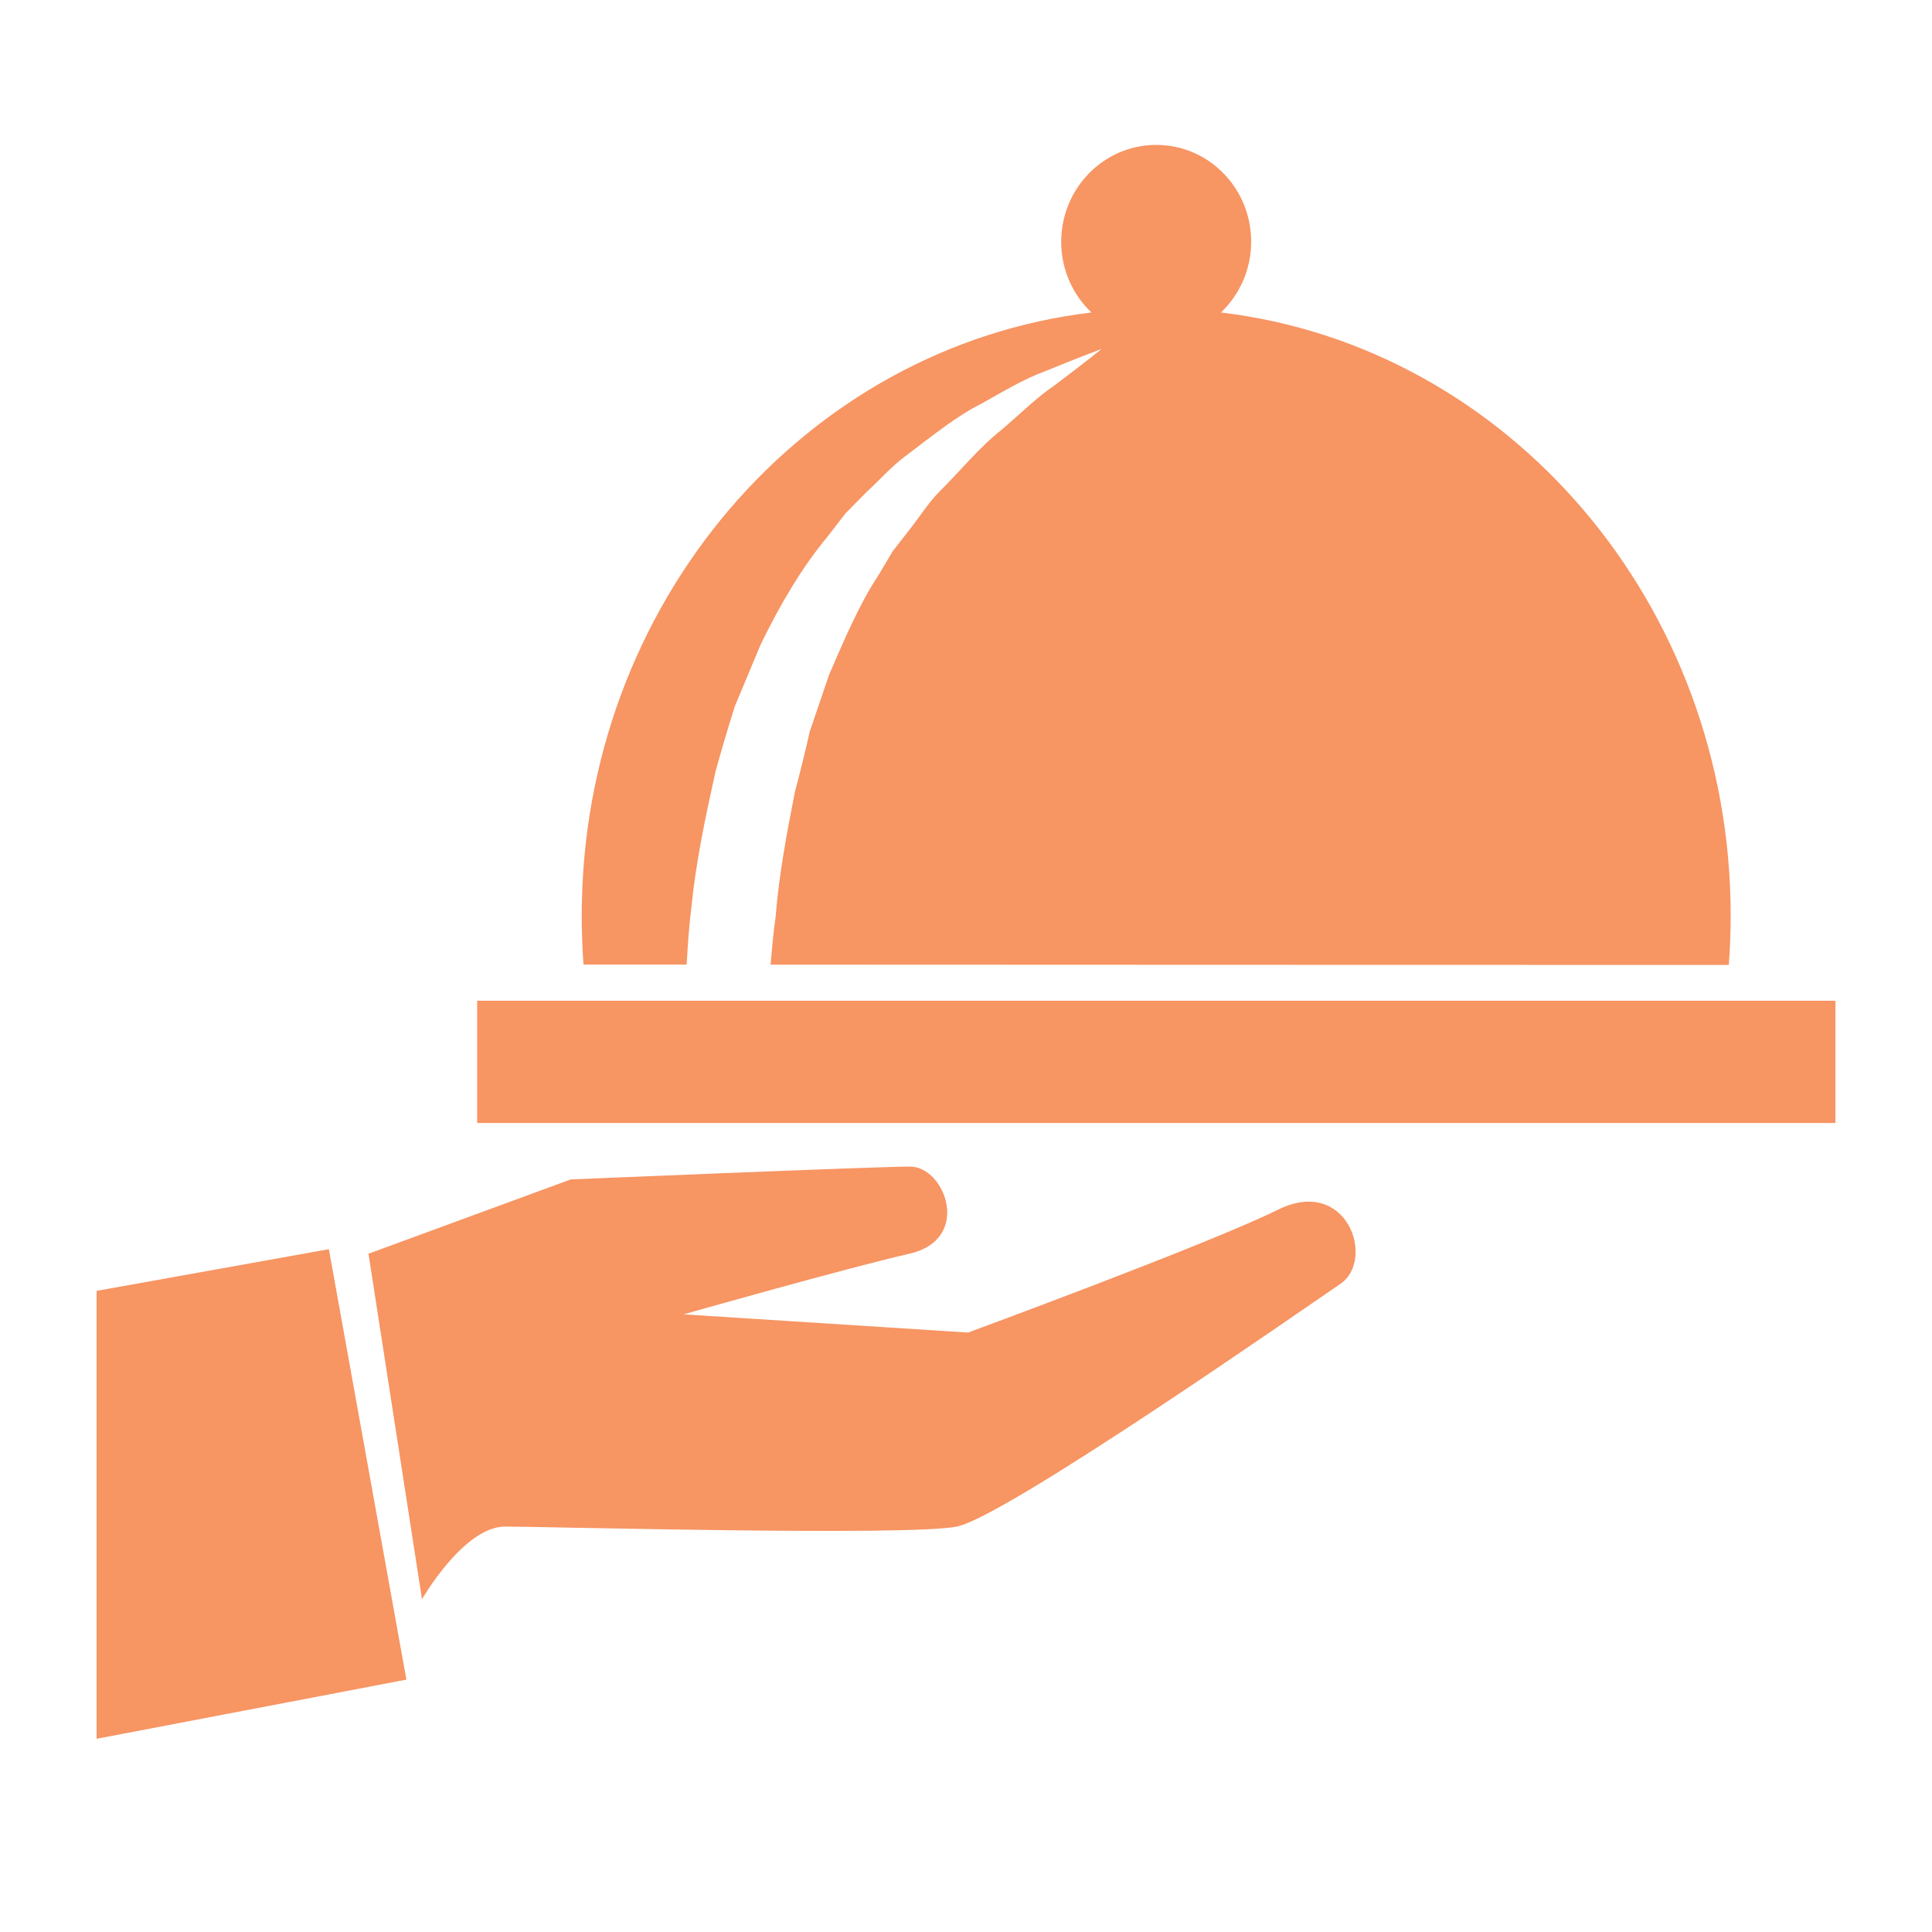 <?xml version="1.0" standalone="no"?>
<!-- Generator: Adobe Fireworks 10, Export SVG Extension by Aaron Beall (http://fireworks.abeall.com) . Version: 0.6.1  -->
<!DOCTYPE svg PUBLIC "-//W3C//DTD SVG 1.1//EN" "http://www.w3.org/Graphics/SVG/1.1/DTD/svg11.dtd">
<svg id="Untitled-Page%201" viewBox="0 0 40 40" style="background-color:#ffffff00" version="1.1"
	xmlns="http://www.w3.org/2000/svg" xmlns:xlink="http://www.w3.org/1999/xlink" xml:space="preserve"
	x="0px" y="0px" width="40px" height="40px"
>
	<g>
		<path d="M 0 0 L 40 0 L 40 40 L 0 40 L 0 0 Z" fill="#ffffff"/>
		<g>
			<path d="M 14.216 19.971 C 14.24 19.578 14.264 19.185 14.314 18.788 C 14.407 17.846 14.608 16.899 14.813 15.979 C 14.938 15.52 15.073 15.067 15.214 14.623 C 15.396 14.191 15.573 13.761 15.75 13.34 C 16.15 12.52 16.598 11.753 17.133 11.111 C 17.259 10.946 17.385 10.786 17.508 10.625 C 17.649 10.481 17.79 10.342 17.925 10.203 C 18.211 9.94 18.46 9.654 18.745 9.444 C 19.315 9.013 19.819 8.604 20.332 8.351 C 20.826 8.07 21.25 7.825 21.633 7.688 C 22.382 7.38 22.807 7.225 22.807 7.225 C 22.807 7.225 22.445 7.519 21.811 7.995 C 21.483 8.213 21.136 8.557 20.723 8.91 C 20.292 9.246 19.902 9.728 19.439 10.19 C 19.207 10.426 19.027 10.722 18.808 10.995 C 18.701 11.134 18.592 11.274 18.479 11.417 C 18.388 11.574 18.293 11.731 18.198 11.892 C 17.788 12.511 17.483 13.237 17.164 13.974 C 17.033 14.36 16.901 14.751 16.765 15.146 C 16.673 15.557 16.571 15.972 16.46 16.386 C 16.292 17.236 16.128 18.103 16.057 18.994 C 16.008 19.318 15.984 19.644 15.954 19.972 C 22.898 19.974 28.273 19.978 35.793 19.978 C 35.818 19.642 35.832 19.301 35.832 18.959 C 35.832 12.497 31.217 7.175 25.278 6.47 C 25.661 6.104 25.904 5.585 25.904 5.007 C 25.906 3.898 25.025 3 23.94 3 C 22.853 3 21.971 3.898 21.971 5.007 C 21.971 5.586 22.213 6.104 22.597 6.47 C 16.658 7.175 12.044 12.497 12.044 18.959 C 12.044 19.3 12.056 19.636 12.081 19.971 C 12.815 19.971 13.523 19.971 14.216 19.971 Z" fill="#f79563"/>
			<path d="M 9.879 20.719 L 38 20.719 L 38 23.25 L 9.879 23.25 L 9.879 20.719 Z" fill="#f79563"/>
			<path d="M 26.456 25.047 C 25.026 25.755 20.043 27.589 20.043 27.589 L 14.152 27.212 C 14.152 27.212 17.521 26.256 18.828 25.957 C 20.136 25.659 19.567 24.153 18.844 24.153 C 18.12 24.153 11.816 24.419 11.816 24.419 L 7.629 25.957 L 8.737 33.111 C 8.737 33.111 9.599 31.606 10.459 31.606 C 11.322 31.606 18.796 31.809 19.811 31.606 C 20.826 31.401 27.009 27.085 27.75 26.582 C 28.487 26.081 27.89 24.337 26.456 25.047 Z" fill="#f79563"/>
			<path d="M 2 26.726 L 2 36 L 8.414 34.775 L 6.809 25.863 L 2 26.726 Z" fill="#f79563"/>
		</g>
	</g>
</svg>